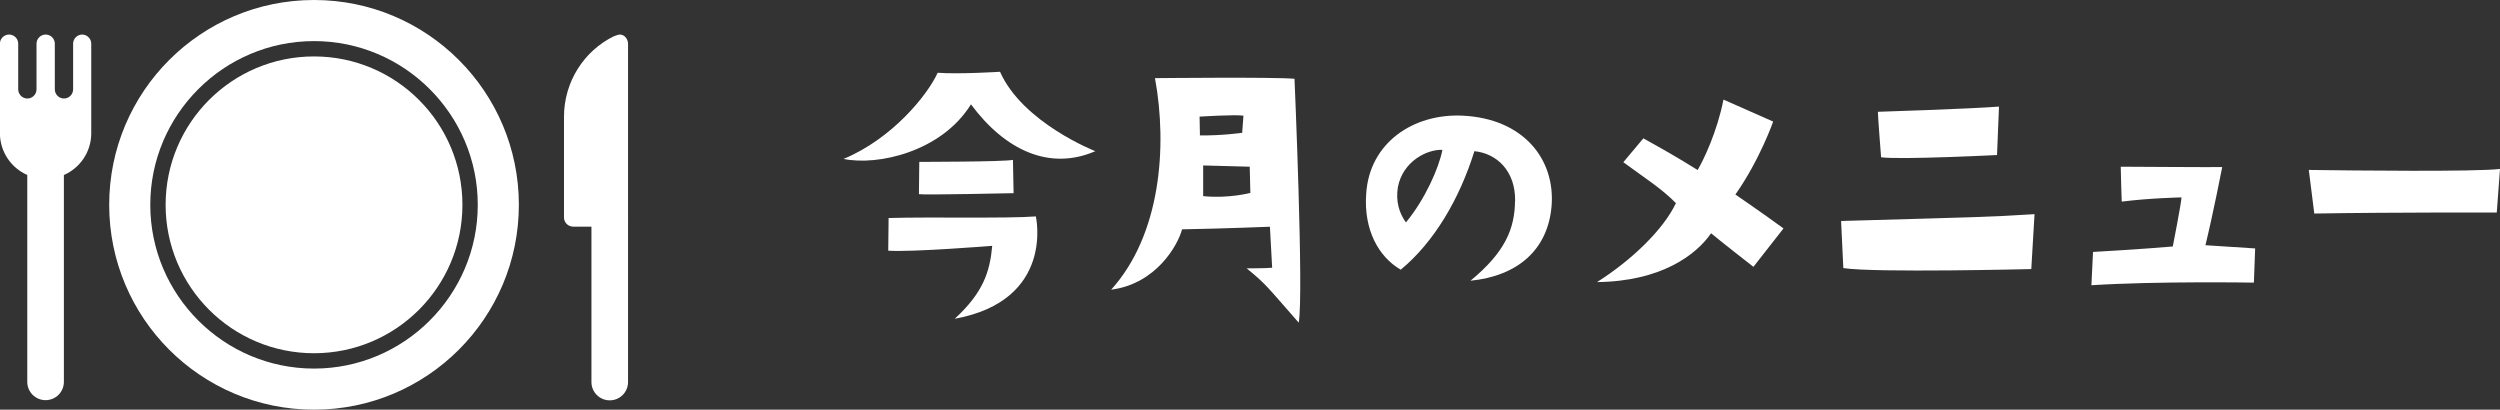 <?xml version="1.0" encoding="UTF-8"?><svg id="_レイヤー_2" xmlns="http://www.w3.org/2000/svg" viewBox="0 0 278.64 45.66"><rect x="0" y="0" width="278.64" height="45.66" fill="#333333" stroke="none"/><defs><style>.cls-1{fill:#fff;}</style></defs><g id="_レイヤー_1-2"><g><g><path class="cls-1" d="M94,17.72c5.4-2.23,9.36-7.09,10.51-9.61,2.38,.18,6.95-.11,6.95-.11,2.52,5.69,10.62,8.85,10.62,8.85-5.08,2.2-10.04-.07-13.86-5.22-3.28,5.29-10.4,6.88-14.22,6.08Zm16.59,9.68s-9,.72-11.59,.54l.04-3.64c4.68-.14,13.25,.07,16.41-.18,0,0,2.16,9.36-9.04,11.41,3.17-2.92,3.92-5.22,4.18-8.14Zm-8.17-5.76l.04-3.6s9.4,0,10.44-.22l.07,3.71s-9.97,.22-10.55,.11Z"/><path class="cls-1" d="M123.84,32.29c5.51-6.08,6.3-15.91,4.89-23.58,0,0,13.39-.14,15.55,.07,0,0,1.04,24.04,.47,27.18-3.67-4.17-3.56-4.21-5.8-6.05,0,0,2.2,0,2.84-.07l-.25-4.57s-5.47,.22-9.79,.29c-.47,1.76-2.88,6.08-7.92,6.73Zm9.86-19.29l.04,2.09c2.45,.04,4.71-.29,4.71-.29l.14-1.91c-.97-.14-4.9,.11-4.9,.11Zm5.58,5.58l-5.18-.14v3.42c2.84,.29,5.26-.36,5.26-.36l-.07-2.92Z"/><path class="cls-1" d="M168.87,22.39c.04-3.35-2.05-5.29-4.54-5.54-1.66,5.33-4.5,10.15-8.21,13.21-2.48-1.44-4.14-4.46-3.85-8.46,.36-5.72,5.29-8.96,10.73-8.71,6.8,.32,10.37,4.86,9.93,10.12-.43,4.82-3.74,7.74-9.04,8.28,3.89-3.2,4.93-5.8,4.97-8.89Zm-8.1-5.69c-1.73-.07-4.43,1.29-4.97,4.17-.25,1.55,.14,2.88,.9,3.92,2.12-2.56,3.67-6.05,4.07-8.1Z"/><path class="cls-1" d="M186.8,22.65c-1.62-1.66-3.64-2.92-5.87-4.57l2.23-2.66c2.34,1.3,3.67,2.05,6.05,3.53,.65-1.08,2.2-4.32,2.88-7.85l5.54,2.45s-1.48,4.25-4.21,8.13c0,0,3.31,2.27,5.36,3.78l-3.35,4.28s-3.28-2.55-4.72-3.74c-1.69,2.45-5.62,5.36-12.71,5.44,3.92-2.48,7.42-5.9,8.78-8.78Z"/><path class="cls-1" d="M205.2,24.63c15.05-.43,16.34-.43,21.56-.76l-.36,6.12s-17.49,.43-20.95-.11l-.25-5.26Zm4.46-7.09s-.36-4.61-.36-5.08c0,0,10.15-.32,13.5-.58l-.22,5.4s-10.83,.54-12.92,.25Z"/><path class="cls-1" d="M247.68,18.62s-1.01,5.18-1.87,8.71l5.54,.36-.14,3.81s-10.69-.18-18.11,.29l.18-3.71s5.65-.32,8.89-.61c0,0,.97-4.93,.97-5.47,0,0-3.49,.07-6.66,.47,0,0-.11-3.2-.11-3.89,.58,0,10.62,.07,11.3,.04Z"/><path class="cls-1" d="M257.33,18.94c4.93,.07,18.61,.22,21.31-.11l-.36,4.86s-11.05-.04-20.34,.11l-.61-4.86Z"/></g><g><path class="cls-1" d="M35,0C22.39,0,12.17,10.22,12.17,22.83s10.22,22.83,22.83,22.83,22.83-10.22,22.83-22.83S47.61,0,35,0Zm0,41.08c-10.06,0-18.25-8.19-18.25-18.25S24.94,4.58,35,4.58s18.25,8.19,18.25,18.25-8.19,18.25-18.25,18.25Z"/><circle class="cls-1" cx="35" cy="22.83" r="16.54"/><path class="cls-1" d="M9.17,3.85c-.56,0-1.02,.46-1.02,1.02v5.09c0,.56-.46,1.02-1.02,1.02s-1.02-.46-1.02-1.02V4.87c0-.56-.46-1.02-1.02-1.02s-1.02,.46-1.02,1.02v5.09c0,.56-.46,1.02-1.02,1.02s-1.02-.46-1.02-1.02V4.87c0-.56-.46-1.02-1.02-1.02s-1.02,.46-1.02,1.02V14.9s0,.01,0,.02c.04,2.05,1.28,3.81,3.05,4.58v23.06h0c0,1.13,.91,2.04,2.04,2.04s2.04-.91,2.04-2.04V19.51c1.77-.78,3.02-2.53,3.05-4.58,0,0,0-.02,0-.02V4.87c0-.56-.46-1.02-1.02-1.02Z"/><path class="cls-1" d="M68.98,3.86c-.12,.02-.44,.13-.6,.2-3.26,1.61-5.52,5.02-5.52,8.97v11.21c0,.56,.46,1.02,1.02,1.02h2.04v17.32h0c0,1.13,.91,2.04,2.04,2.04s2.04-.91,2.04-2.04V4.88c0-.56-.46-1.11-1.02-1.02Z"/></g></g></g></svg>